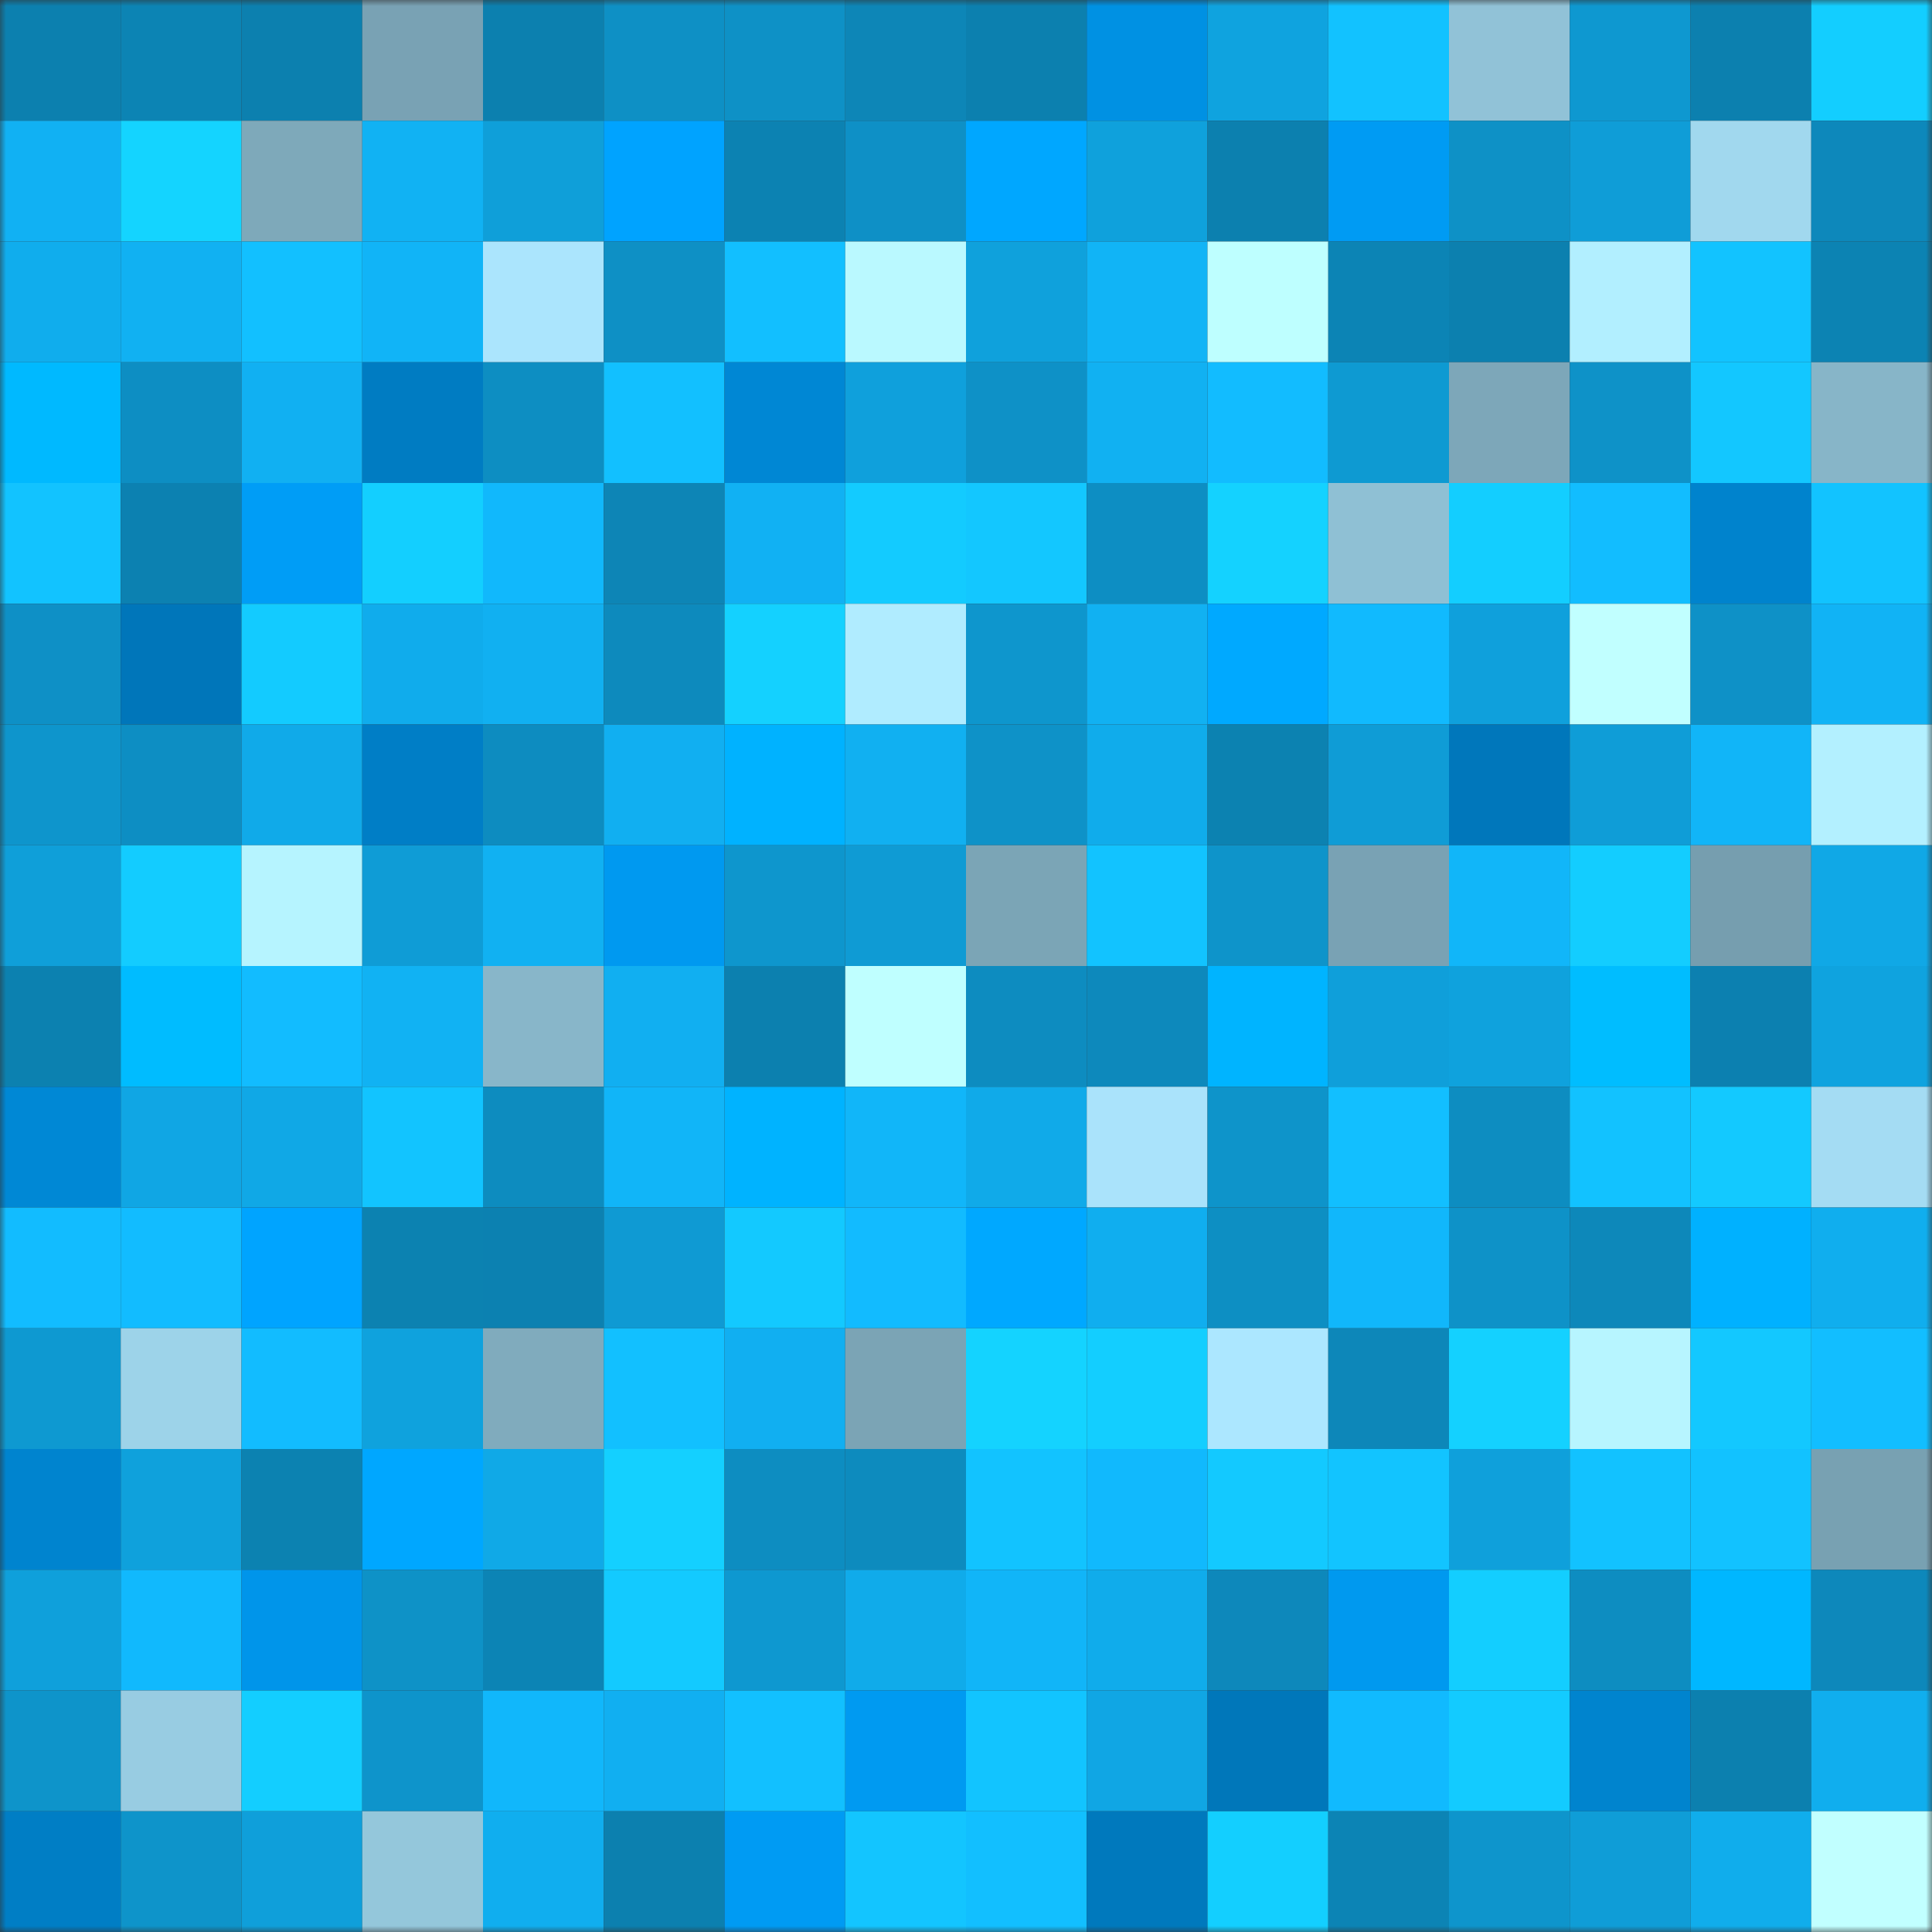 <svg viewBox="0 0 160 160" fill="none" role="img" xmlns="http://www.w3.org/2000/svg" width="240" height="240" name="ens%2Czhenyok.eth"><rect x="0" y="0" width="160" height="160" fill="#333333" stroke="none"/><mask id="929780505" mask-type="alpha" maskUnits="userSpaceOnUse" x="0" y="0" width="160" height="160"><rect width="160" height="160" fill="#FFFFFF"></rect></mask><g mask="url(#929780505)"><rect x="0" y="0" width="10" height="10" fill="#0c80af"></rect><rect x="10" y="0" width="10" height="10" fill="#0c84b4"></rect><rect x="20" y="0" width="10" height="10" fill="#0c80af"></rect><rect x="30" y="0" width="10" height="10" fill="#79a2b4"></rect><rect x="40" y="0" width="10" height="10" fill="#0c80af"></rect><rect x="50" y="0" width="10" height="10" fill="#0e90c5"></rect><rect x="60" y="0" width="10" height="10" fill="#0e91c6"></rect><rect x="70" y="0" width="10" height="10" fill="#0d86b7"></rect><rect x="80" y="0" width="10" height="10" fill="#0c80af"></rect><rect x="90" y="0" width="10" height="10" fill="#0091e3"></rect><rect x="100" y="0" width="10" height="10" fill="#0fa3df"></rect><rect x="110" y="0" width="10" height="10" fill="#12c2ff"></rect><rect x="120" y="0" width="10" height="10" fill="#91c2d7"></rect><rect x="130" y="0" width="10" height="10" fill="#0e98d0"></rect><rect x="140" y="0" width="10" height="10" fill="#0c80af"></rect><rect x="150" y="0" width="10" height="10" fill="#13ceff"></rect><rect x="0" y="10" width="10" height="10" fill="#11b1f3"></rect><rect x="10" y="10" width="10" height="10" fill="#14d4ff"></rect><rect x="20" y="10" width="10" height="10" fill="#7ea9ba"></rect><rect x="30" y="10" width="10" height="10" fill="#11b2f3"></rect><rect x="40" y="10" width="10" height="10" fill="#0f9fd9"></rect><rect x="50" y="10" width="10" height="10" fill="#00a3ff"></rect><rect x="60" y="10" width="10" height="10" fill="#0c82b2"></rect><rect x="70" y="10" width="10" height="10" fill="#0e90c6"></rect><rect x="80" y="10" width="10" height="10" fill="#00a7ff"></rect><rect x="90" y="10" width="10" height="10" fill="#0fa1dc"></rect><rect x="100" y="10" width="10" height="10" fill="#0c80af"></rect><rect x="110" y="10" width="10" height="10" fill="#009bf3"></rect><rect x="120" y="10" width="10" height="10" fill="#0e91c6"></rect><rect x="130" y="10" width="10" height="10" fill="#0f9dd7"></rect><rect x="140" y="10" width="10" height="10" fill="#a1d8ee"></rect><rect x="150" y="10" width="10" height="10" fill="#0d88bb"></rect><rect x="0" y="20" width="10" height="10" fill="#10aded"></rect><rect x="10" y="20" width="10" height="10" fill="#11b1f2"></rect><rect x="20" y="20" width="10" height="10" fill="#12c0ff"></rect><rect x="30" y="20" width="10" height="10" fill="#11b4f7"></rect><rect x="40" y="20" width="10" height="10" fill="#abe5fd"></rect><rect x="50" y="20" width="10" height="10" fill="#0e90c5"></rect><rect x="60" y="20" width="10" height="10" fill="#12bfff"></rect><rect x="70" y="20" width="10" height="10" fill="#baf9ff"></rect><rect x="80" y="20" width="10" height="10" fill="#0fa1dc"></rect><rect x="90" y="20" width="10" height="10" fill="#11b4f6"></rect><rect x="100" y="20" width="10" height="10" fill="#beffff"></rect><rect x="110" y="20" width="10" height="10" fill="#0c84b5"></rect><rect x="120" y="20" width="10" height="10" fill="#0c80af"></rect><rect x="130" y="20" width="10" height="10" fill="#b2efff"></rect><rect x="140" y="20" width="10" height="10" fill="#12c3ff"></rect><rect x="150" y="20" width="10" height="10" fill="#0c83b3"></rect><rect x="0" y="30" width="10" height="10" fill="#00b9ff"></rect><rect x="10" y="30" width="10" height="10" fill="#0d8ec3"></rect><rect x="20" y="30" width="10" height="10" fill="#11b0f2"></rect><rect x="30" y="30" width="10" height="10" fill="#007cc2"></rect><rect x="40" y="30" width="10" height="10" fill="#0d8ec2"></rect><rect x="50" y="30" width="10" height="10" fill="#12c0ff"></rect><rect x="60" y="30" width="10" height="10" fill="#0087d4"></rect><rect x="70" y="30" width="10" height="10" fill="#0fa0dc"></rect><rect x="80" y="30" width="10" height="10" fill="#0e91c7"></rect><rect x="90" y="30" width="10" height="10" fill="#11b1f2"></rect><rect x="100" y="30" width="10" height="10" fill="#12bcff"></rect><rect x="110" y="30" width="10" height="10" fill="#0e9ad2"></rect><rect x="120" y="30" width="10" height="10" fill="#7da7b9"></rect><rect x="130" y="30" width="10" height="10" fill="#0e92c8"></rect><rect x="140" y="30" width="10" height="10" fill="#13c7ff"></rect><rect x="150" y="30" width="10" height="10" fill="#87b5c8"></rect><rect x="0" y="40" width="10" height="10" fill="#12c3ff"></rect><rect x="10" y="40" width="10" height="10" fill="#0c81b1"></rect><rect x="20" y="40" width="10" height="10" fill="#009df6"></rect><rect x="30" y="40" width="10" height="10" fill="#13cfff"></rect><rect x="40" y="40" width="10" height="10" fill="#11b8fc"></rect><rect x="50" y="40" width="10" height="10" fill="#0d85b6"></rect><rect x="60" y="40" width="10" height="10" fill="#11b1f3"></rect><rect x="70" y="40" width="10" height="10" fill="#13cbff"></rect><rect x="80" y="40" width="10" height="10" fill="#13c7ff"></rect><rect x="90" y="40" width="10" height="10" fill="#0d8ec3"></rect><rect x="100" y="40" width="10" height="10" fill="#14d2ff"></rect><rect x="110" y="40" width="10" height="10" fill="#8fc0d4"></rect><rect x="120" y="40" width="10" height="10" fill="#13ceff"></rect><rect x="130" y="40" width="10" height="10" fill="#12bdff"></rect><rect x="140" y="40" width="10" height="10" fill="#0083cd"></rect><rect x="150" y="40" width="10" height="10" fill="#12c3ff"></rect><rect x="0" y="50" width="10" height="10" fill="#0e90c6"></rect><rect x="10" y="50" width="10" height="10" fill="#0076ba"></rect><rect x="20" y="50" width="10" height="10" fill="#13cbff"></rect><rect x="30" y="50" width="10" height="10" fill="#10acec"></rect><rect x="40" y="50" width="10" height="10" fill="#11b0f1"></rect><rect x="50" y="50" width="10" height="10" fill="#0d8abd"></rect><rect x="60" y="50" width="10" height="10" fill="#14d1ff"></rect><rect x="70" y="50" width="10" height="10" fill="#b0ecff"></rect><rect x="80" y="50" width="10" height="10" fill="#0e96cd"></rect><rect x="90" y="50" width="10" height="10" fill="#11b1f2"></rect><rect x="100" y="50" width="10" height="10" fill="#00a9ff"></rect><rect x="110" y="50" width="10" height="10" fill="#11bafe"></rect><rect x="120" y="50" width="10" height="10" fill="#0fa0dc"></rect><rect x="130" y="50" width="10" height="10" fill="#c1ffff"></rect><rect x="140" y="50" width="10" height="10" fill="#0e91c7"></rect><rect x="150" y="50" width="10" height="10" fill="#11b3f5"></rect><rect x="0" y="60" width="10" height="10" fill="#0e95cc"></rect><rect x="10" y="60" width="10" height="10" fill="#0d8ec3"></rect><rect x="20" y="60" width="10" height="10" fill="#10aae9"></rect><rect x="30" y="60" width="10" height="10" fill="#007ec6"></rect><rect x="40" y="60" width="10" height="10" fill="#0d8cc0"></rect><rect x="50" y="60" width="10" height="10" fill="#11aff1"></rect><rect x="60" y="60" width="10" height="10" fill="#00b2ff"></rect><rect x="70" y="60" width="10" height="10" fill="#11b0f1"></rect><rect x="80" y="60" width="10" height="10" fill="#0e92c8"></rect><rect x="90" y="60" width="10" height="10" fill="#10aceb"></rect><rect x="100" y="60" width="10" height="10" fill="#0c82b1"></rect><rect x="110" y="60" width="10" height="10" fill="#0f9cd6"></rect><rect x="120" y="60" width="10" height="10" fill="#0077bb"></rect><rect x="130" y="60" width="10" height="10" fill="#0f9dd7"></rect><rect x="140" y="60" width="10" height="10" fill="#11b5f8"></rect><rect x="150" y="60" width="10" height="10" fill="#b3f0ff"></rect><rect x="0" y="70" width="10" height="10" fill="#0f9fd9"></rect><rect x="10" y="70" width="10" height="10" fill="#13ccff"></rect><rect x="20" y="70" width="10" height="10" fill="#b6f4ff"></rect><rect x="30" y="70" width="10" height="10" fill="#0f9cd6"></rect><rect x="40" y="70" width="10" height="10" fill="#11b1f2"></rect><rect x="50" y="70" width="10" height="10" fill="#0099f0"></rect><rect x="60" y="70" width="10" height="10" fill="#0e96cd"></rect><rect x="70" y="70" width="10" height="10" fill="#0f9bd4"></rect><rect x="80" y="70" width="10" height="10" fill="#7ba5b6"></rect><rect x="90" y="70" width="10" height="10" fill="#12c3ff"></rect><rect x="100" y="70" width="10" height="10" fill="#0e94ca"></rect><rect x="110" y="70" width="10" height="10" fill="#79a2b4"></rect><rect x="120" y="70" width="10" height="10" fill="#11b6f9"></rect><rect x="130" y="70" width="10" height="10" fill="#13cdff"></rect><rect x="140" y="70" width="10" height="10" fill="#769eaf"></rect><rect x="150" y="70" width="10" height="10" fill="#10a8e6"></rect><rect x="0" y="80" width="10" height="10" fill="#0c81b0"></rect><rect x="10" y="80" width="10" height="10" fill="#00bcff"></rect><rect x="20" y="80" width="10" height="10" fill="#12bcff"></rect><rect x="30" y="80" width="10" height="10" fill="#11b2f3"></rect><rect x="40" y="80" width="10" height="10" fill="#88b6c9"></rect><rect x="50" y="80" width="10" height="10" fill="#11aff1"></rect><rect x="60" y="80" width="10" height="10" fill="#0c80af"></rect><rect x="70" y="80" width="10" height="10" fill="#bfffff"></rect><rect x="80" y="80" width="10" height="10" fill="#0d8cc0"></rect><rect x="90" y="80" width="10" height="10" fill="#0d89bc"></rect><rect x="100" y="80" width="10" height="10" fill="#00b4ff"></rect><rect x="110" y="80" width="10" height="10" fill="#0f9fda"></rect><rect x="120" y="80" width="10" height="10" fill="#0fa2dd"></rect><rect x="130" y="80" width="10" height="10" fill="#00bdff"></rect><rect x="140" y="80" width="10" height="10" fill="#0c80b0"></rect><rect x="150" y="80" width="10" height="10" fill="#0fa3df"></rect><rect x="0" y="90" width="10" height="10" fill="#0088d5"></rect><rect x="10" y="90" width="10" height="10" fill="#10a6e4"></rect><rect x="20" y="90" width="10" height="10" fill="#10a8e6"></rect><rect x="30" y="90" width="10" height="10" fill="#12c4ff"></rect><rect x="40" y="90" width="10" height="10" fill="#0d8cbf"></rect><rect x="50" y="90" width="10" height="10" fill="#11b5f8"></rect><rect x="60" y="90" width="10" height="10" fill="#00b3ff"></rect><rect x="70" y="90" width="10" height="10" fill="#11b6f9"></rect><rect x="80" y="90" width="10" height="10" fill="#10aae9"></rect><rect x="90" y="90" width="10" height="10" fill="#aae3fb"></rect><rect x="100" y="90" width="10" height="10" fill="#0e94ca"></rect><rect x="110" y="90" width="10" height="10" fill="#12bfff"></rect><rect x="120" y="90" width="10" height="10" fill="#0d8dc1"></rect><rect x="130" y="90" width="10" height="10" fill="#12c2ff"></rect><rect x="140" y="90" width="10" height="10" fill="#13c9ff"></rect><rect x="150" y="90" width="10" height="10" fill="#a4dcf3"></rect><rect x="0" y="100" width="10" height="10" fill="#12bcff"></rect><rect x="10" y="100" width="10" height="10" fill="#12bcff"></rect><rect x="20" y="100" width="10" height="10" fill="#00a4ff"></rect><rect x="30" y="100" width="10" height="10" fill="#0c82b1"></rect><rect x="40" y="100" width="10" height="10" fill="#0c81b1"></rect><rect x="50" y="100" width="10" height="10" fill="#0f9ad3"></rect><rect x="60" y="100" width="10" height="10" fill="#13c9ff"></rect><rect x="70" y="100" width="10" height="10" fill="#12bbff"></rect><rect x="80" y="100" width="10" height="10" fill="#00a8ff"></rect><rect x="90" y="100" width="10" height="10" fill="#10aeef"></rect><rect x="100" y="100" width="10" height="10" fill="#0d8fc3"></rect><rect x="110" y="100" width="10" height="10" fill="#11b7fb"></rect><rect x="120" y="100" width="10" height="10" fill="#0e92c8"></rect><rect x="130" y="100" width="10" height="10" fill="#0d88ba"></rect><rect x="140" y="100" width="10" height="10" fill="#00b1ff"></rect><rect x="150" y="100" width="10" height="10" fill="#10aeee"></rect><rect x="0" y="110" width="10" height="10" fill="#0e99d1"></rect><rect x="10" y="110" width="10" height="10" fill="#9dd3e9"></rect><rect x="20" y="110" width="10" height="10" fill="#12bcff"></rect><rect x="30" y="110" width="10" height="10" fill="#0fa2dd"></rect><rect x="40" y="110" width="10" height="10" fill="#80abbd"></rect><rect x="50" y="110" width="10" height="10" fill="#12c0ff"></rect><rect x="60" y="110" width="10" height="10" fill="#11aff1"></rect><rect x="70" y="110" width="10" height="10" fill="#7ba4b5"></rect><rect x="80" y="110" width="10" height="10" fill="#14d3ff"></rect><rect x="90" y="110" width="10" height="10" fill="#13ceff"></rect><rect x="100" y="110" width="10" height="10" fill="#ace7ff"></rect><rect x="110" y="110" width="10" height="10" fill="#0d87b9"></rect><rect x="120" y="110" width="10" height="10" fill="#14d1ff"></rect><rect x="130" y="110" width="10" height="10" fill="#b7f5ff"></rect><rect x="140" y="110" width="10" height="10" fill="#13c8ff"></rect><rect x="150" y="110" width="10" height="10" fill="#12beff"></rect><rect x="0" y="120" width="10" height="10" fill="#0084cf"></rect><rect x="10" y="120" width="10" height="10" fill="#0fa1dc"></rect><rect x="20" y="120" width="10" height="10" fill="#0c82b1"></rect><rect x="30" y="120" width="10" height="10" fill="#00a7ff"></rect><rect x="40" y="120" width="10" height="10" fill="#10a9e7"></rect><rect x="50" y="120" width="10" height="10" fill="#14d0ff"></rect><rect x="60" y="120" width="10" height="10" fill="#0d8dc1"></rect><rect x="70" y="120" width="10" height="10" fill="#0d8bbe"></rect><rect x="80" y="120" width="10" height="10" fill="#12c3ff"></rect><rect x="90" y="120" width="10" height="10" fill="#11b9fd"></rect><rect x="100" y="120" width="10" height="10" fill="#13c9ff"></rect><rect x="110" y="120" width="10" height="10" fill="#12c4ff"></rect><rect x="120" y="120" width="10" height="10" fill="#0fa0db"></rect><rect x="130" y="120" width="10" height="10" fill="#12c2ff"></rect><rect x="140" y="120" width="10" height="10" fill="#12c2ff"></rect><rect x="150" y="120" width="10" height="10" fill="#78a1b2"></rect><rect x="0" y="130" width="10" height="10" fill="#0fa0db"></rect><rect x="10" y="130" width="10" height="10" fill="#11b9fd"></rect><rect x="20" y="130" width="10" height="10" fill="#0095ea"></rect><rect x="30" y="130" width="10" height="10" fill="#0e92c7"></rect><rect x="40" y="130" width="10" height="10" fill="#0c84b5"></rect><rect x="50" y="130" width="10" height="10" fill="#13caff"></rect><rect x="60" y="130" width="10" height="10" fill="#0e98d0"></rect><rect x="70" y="130" width="10" height="10" fill="#10abea"></rect><rect x="80" y="130" width="10" height="10" fill="#11b5f8"></rect><rect x="90" y="130" width="10" height="10" fill="#10aceb"></rect><rect x="100" y="130" width="10" height="10" fill="#0d88bb"></rect><rect x="110" y="130" width="10" height="10" fill="#0099ef"></rect><rect x="120" y="130" width="10" height="10" fill="#13ceff"></rect><rect x="130" y="130" width="10" height="10" fill="#0d8dc1"></rect><rect x="140" y="130" width="10" height="10" fill="#00b7ff"></rect><rect x="150" y="130" width="10" height="10" fill="#0d88bb"></rect><rect x="0" y="140" width="10" height="10" fill="#0e94ca"></rect><rect x="10" y="140" width="10" height="10" fill="#98cce2"></rect><rect x="20" y="140" width="10" height="10" fill="#13ceff"></rect><rect x="30" y="140" width="10" height="10" fill="#0e94cb"></rect><rect x="40" y="140" width="10" height="10" fill="#11b7fb"></rect><rect x="50" y="140" width="10" height="10" fill="#11aff1"></rect><rect x="60" y="140" width="10" height="10" fill="#12c0ff"></rect><rect x="70" y="140" width="10" height="10" fill="#009af1"></rect><rect x="80" y="140" width="10" height="10" fill="#12c4ff"></rect><rect x="90" y="140" width="10" height="10" fill="#10a6e4"></rect><rect x="100" y="140" width="10" height="10" fill="#0077ba"></rect><rect x="110" y="140" width="10" height="10" fill="#11bafe"></rect><rect x="120" y="140" width="10" height="10" fill="#13cbff"></rect><rect x="130" y="140" width="10" height="10" fill="#0084ce"></rect><rect x="140" y="140" width="10" height="10" fill="#0c80af"></rect><rect x="150" y="140" width="10" height="10" fill="#10aeee"></rect><rect x="0" y="150" width="10" height="10" fill="#007ec5"></rect><rect x="10" y="150" width="10" height="10" fill="#0e94ca"></rect><rect x="20" y="150" width="10" height="10" fill="#0f9fda"></rect><rect x="30" y="150" width="10" height="10" fill="#94c7db"></rect><rect x="40" y="150" width="10" height="10" fill="#10aeef"></rect><rect x="50" y="150" width="10" height="10" fill="#0c80af"></rect><rect x="60" y="150" width="10" height="10" fill="#009bf3"></rect><rect x="70" y="150" width="10" height="10" fill="#13c5ff"></rect><rect x="80" y="150" width="10" height="10" fill="#12bfff"></rect><rect x="90" y="150" width="10" height="10" fill="#0079bd"></rect><rect x="100" y="150" width="10" height="10" fill="#13cfff"></rect><rect x="110" y="150" width="10" height="10" fill="#0c84b5"></rect><rect x="120" y="150" width="10" height="10" fill="#0e95cc"></rect><rect x="130" y="150" width="10" height="10" fill="#0f9dd7"></rect><rect x="140" y="150" width="10" height="10" fill="#10adec"></rect><rect x="150" y="150" width="10" height="10" fill="#c1ffff"></rect></g></svg>